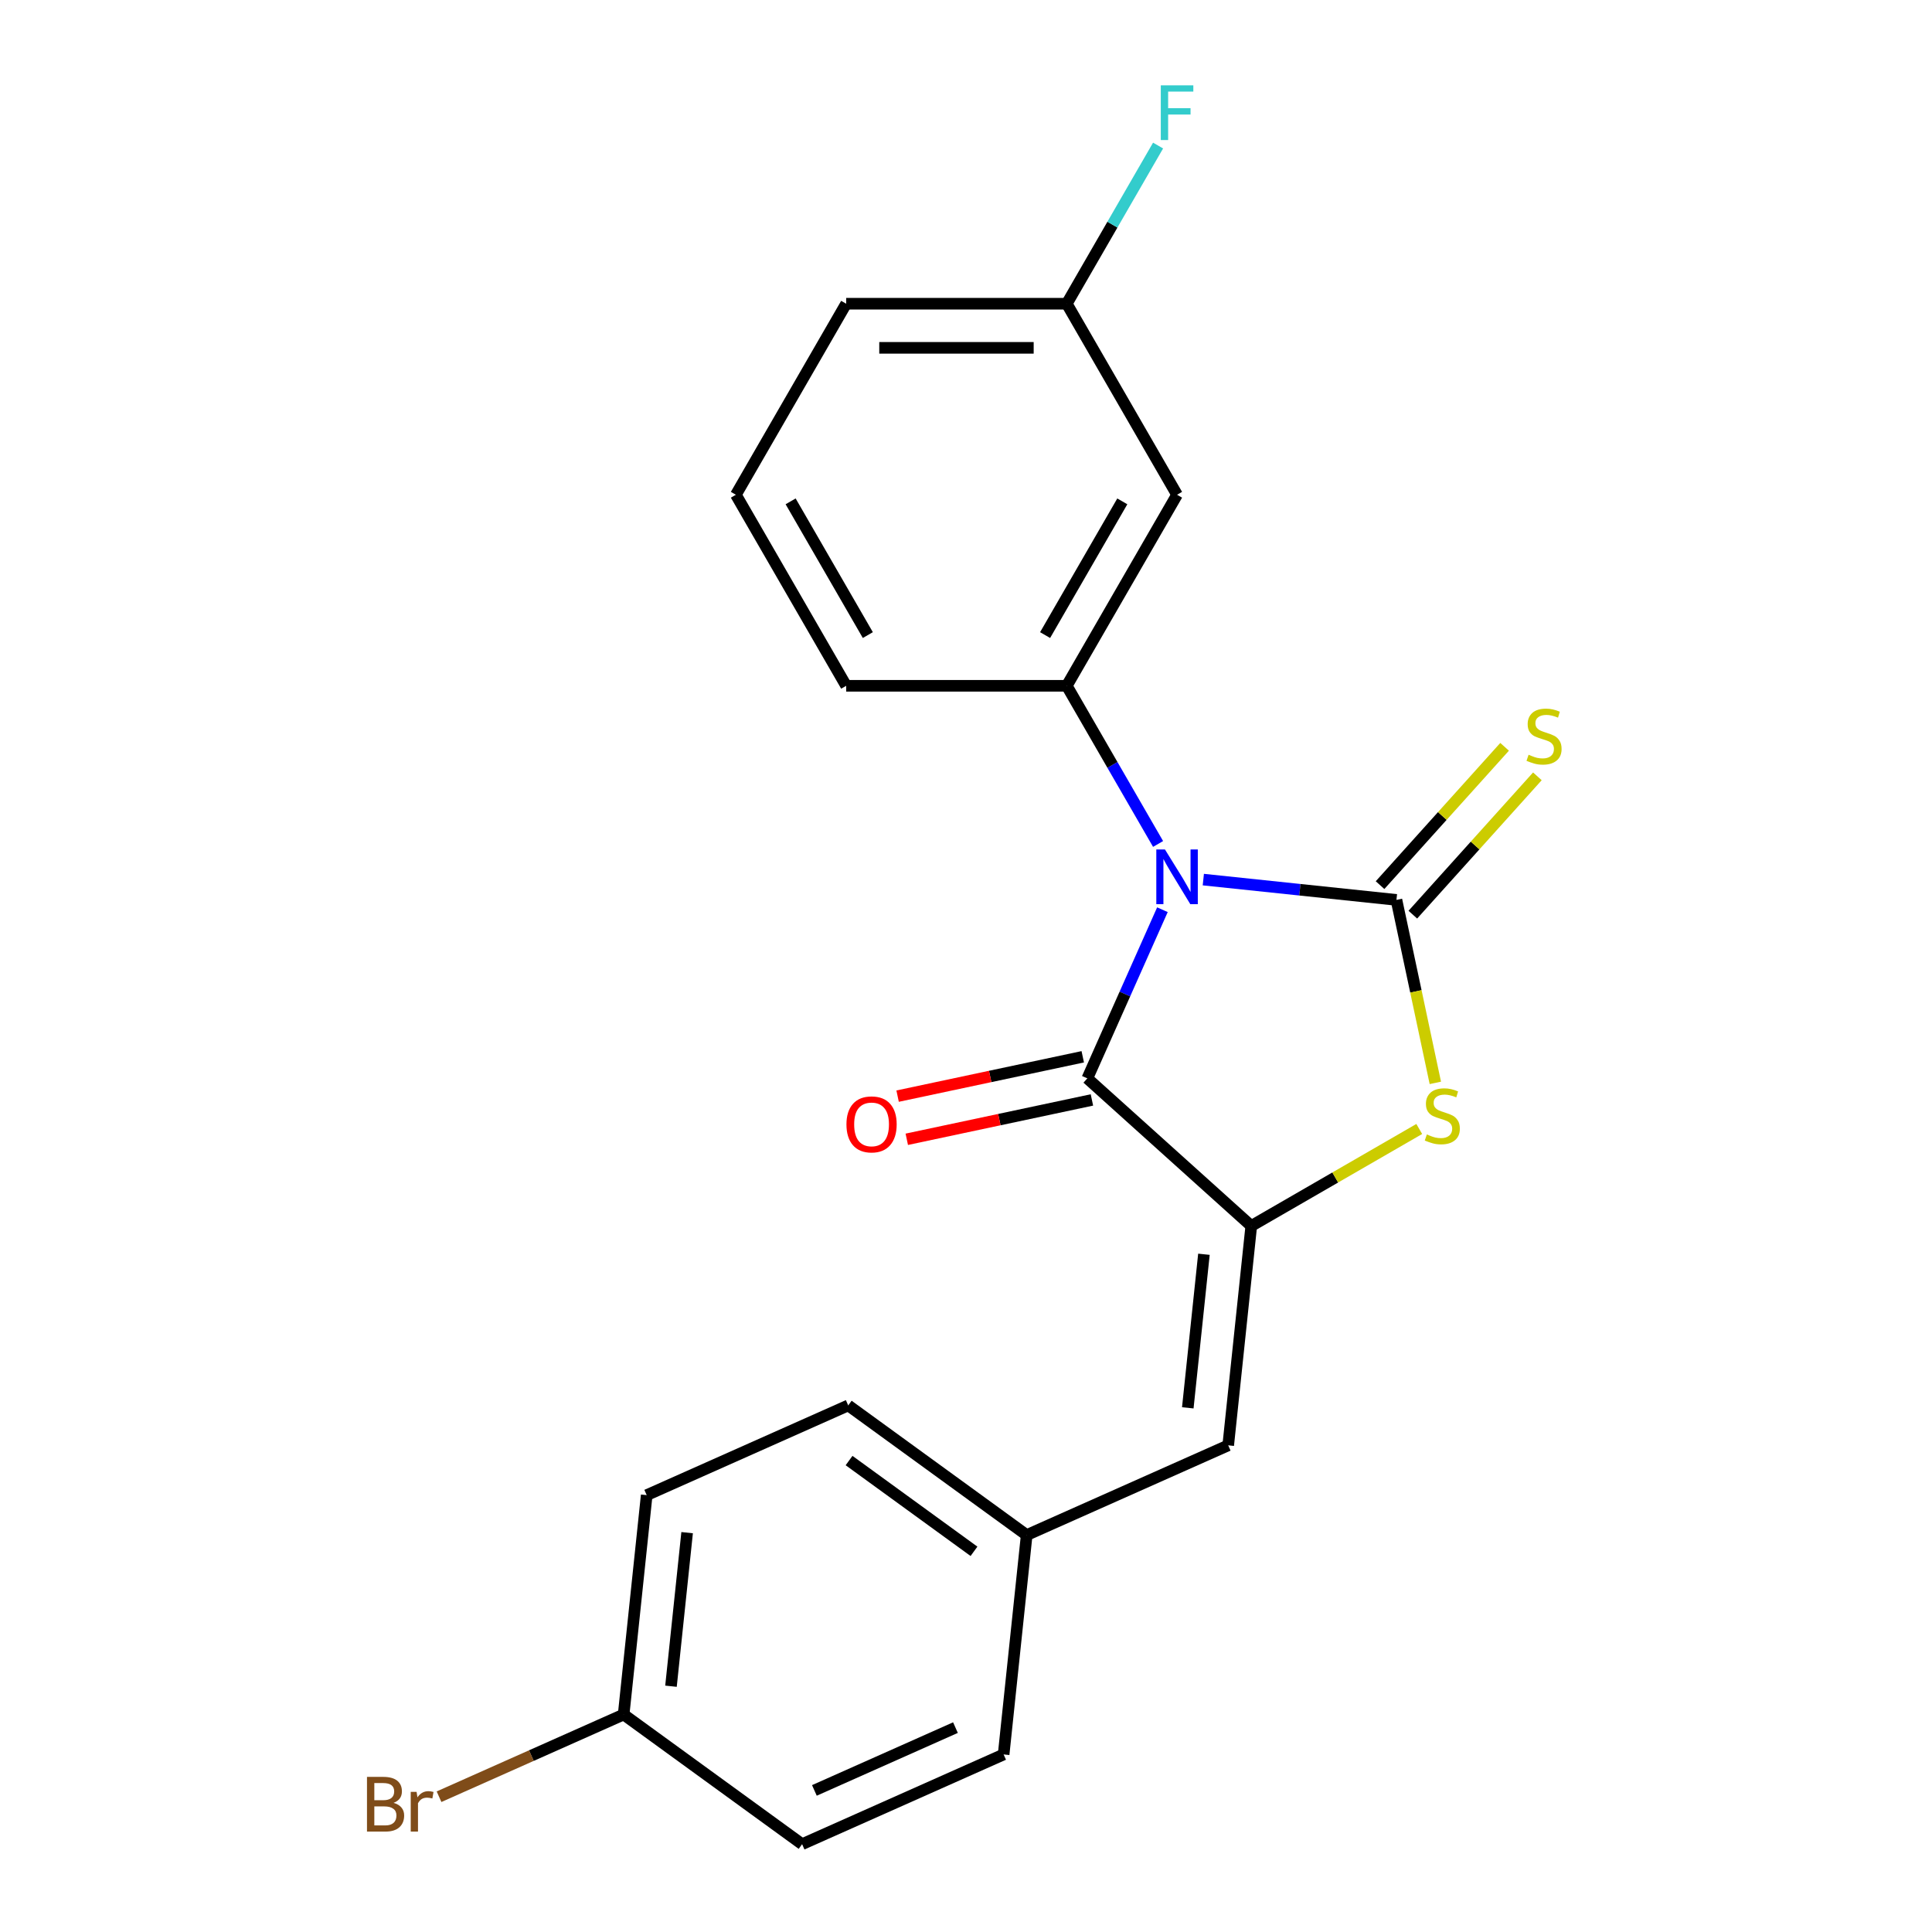 <?xml version='1.0' encoding='iso-8859-1'?>
<svg version='1.1' baseProfile='full'
              xmlns='http://www.w3.org/2000/svg'
                      xmlns:rdkit='http://www.rdkit.org/xml'
                      xmlns:xlink='http://www.w3.org/1999/xlink'
                  xml:space='preserve'
width='1000px' height='1000px' viewBox='0 0 1000 1000'>
<!-- END OF HEADER -->
<rect style='opacity:1.0;fill:#FFFFFF;stroke:none' width='1000' height='1000' x='0' y='0'> </rect>
<path class='bond-0' d='M 622.838,455.28 L 672.817,460.533' style='fill:none;fill-rule:evenodd;stroke:#0000FF;stroke-width:6px;stroke-linecap:butt;stroke-linejoin:miter;stroke-opacity:1' />
<path class='bond-0' d='M 672.817,460.533 L 722.797,465.786' style='fill:none;fill-rule:evenodd;stroke:#000000;stroke-width:6px;stroke-linecap:butt;stroke-linejoin:miter;stroke-opacity:1' />
<path class='bond-1' d='M 601.668,470.865 L 582.236,514.512' style='fill:none;fill-rule:evenodd;stroke:#0000FF;stroke-width:6px;stroke-linecap:butt;stroke-linejoin:miter;stroke-opacity:1' />
<path class='bond-1' d='M 582.236,514.512 L 562.803,558.158' style='fill:none;fill-rule:evenodd;stroke:#000000;stroke-width:6px;stroke-linecap:butt;stroke-linejoin:miter;stroke-opacity:1' />
<path class='bond-4' d='M 599.42,436.836 L 575.787,395.903' style='fill:none;fill-rule:evenodd;stroke:#0000FF;stroke-width:6px;stroke-linecap:butt;stroke-linejoin:miter;stroke-opacity:1' />
<path class='bond-4' d='M 575.787,395.903 L 552.154,354.969' style='fill:none;fill-rule:evenodd;stroke:#000000;stroke-width:6px;stroke-linecap:butt;stroke-linejoin:miter;stroke-opacity:1' />
<path class='bond-3' d='M 722.797,465.786 L 732.862,513.14' style='fill:none;fill-rule:evenodd;stroke:#000000;stroke-width:6px;stroke-linecap:butt;stroke-linejoin:miter;stroke-opacity:1' />
<path class='bond-3' d='M 732.862,513.14 L 742.928,560.495' style='fill:none;fill-rule:evenodd;stroke:#CCCC00;stroke-width:6px;stroke-linecap:butt;stroke-linejoin:miter;stroke-opacity:1' />
<path class='bond-6' d='M 731.282,473.426 L 763.515,437.627' style='fill:none;fill-rule:evenodd;stroke:#000000;stroke-width:6px;stroke-linecap:butt;stroke-linejoin:miter;stroke-opacity:1' />
<path class='bond-6' d='M 763.515,437.627 L 795.748,401.829' style='fill:none;fill-rule:evenodd;stroke:#CCCC00;stroke-width:6px;stroke-linecap:butt;stroke-linejoin:miter;stroke-opacity:1' />
<path class='bond-6' d='M 714.312,458.146 L 746.545,422.347' style='fill:none;fill-rule:evenodd;stroke:#000000;stroke-width:6px;stroke-linecap:butt;stroke-linejoin:miter;stroke-opacity:1' />
<path class='bond-6' d='M 746.545,422.347 L 778.777,386.549' style='fill:none;fill-rule:evenodd;stroke:#CCCC00;stroke-width:6px;stroke-linecap:butt;stroke-linejoin:miter;stroke-opacity:1' />
<path class='bond-2' d='M 562.803,558.158 L 647.654,634.558' style='fill:none;fill-rule:evenodd;stroke:#000000;stroke-width:6px;stroke-linecap:butt;stroke-linejoin:miter;stroke-opacity:1' />
<path class='bond-8' d='M 560.429,546.99 L 512.515,557.174' style='fill:none;fill-rule:evenodd;stroke:#000000;stroke-width:6px;stroke-linecap:butt;stroke-linejoin:miter;stroke-opacity:1' />
<path class='bond-8' d='M 512.515,557.174 L 464.6,567.359' style='fill:none;fill-rule:evenodd;stroke:#FF0000;stroke-width:6px;stroke-linecap:butt;stroke-linejoin:miter;stroke-opacity:1' />
<path class='bond-8' d='M 565.177,569.326 L 517.263,579.511' style='fill:none;fill-rule:evenodd;stroke:#000000;stroke-width:6px;stroke-linecap:butt;stroke-linejoin:miter;stroke-opacity:1' />
<path class='bond-8' d='M 517.263,579.511 L 469.348,589.695' style='fill:none;fill-rule:evenodd;stroke:#FF0000;stroke-width:6px;stroke-linecap:butt;stroke-linejoin:miter;stroke-opacity:1' />
<path class='bond-5' d='M 647.654,634.558 L 635.719,748.111' style='fill:none;fill-rule:evenodd;stroke:#000000;stroke-width:6px;stroke-linecap:butt;stroke-linejoin:miter;stroke-opacity:1' />
<path class='bond-5' d='M 623.153,649.204 L 614.799,728.691' style='fill:none;fill-rule:evenodd;stroke:#000000;stroke-width:6px;stroke-linecap:butt;stroke-linejoin:miter;stroke-opacity:1' />
<path class='bond-21' d='M 647.654,634.558 L 691.128,609.459' style='fill:none;fill-rule:evenodd;stroke:#000000;stroke-width:6px;stroke-linecap:butt;stroke-linejoin:miter;stroke-opacity:1' />
<path class='bond-21' d='M 691.128,609.459 L 734.601,584.359' style='fill:none;fill-rule:evenodd;stroke:#CCCC00;stroke-width:6px;stroke-linecap:butt;stroke-linejoin:miter;stroke-opacity:1' />
<path class='bond-7' d='M 552.154,354.969 L 609.244,256.088' style='fill:none;fill-rule:evenodd;stroke:#000000;stroke-width:6px;stroke-linecap:butt;stroke-linejoin:miter;stroke-opacity:1' />
<path class='bond-7' d='M 540.942,328.719 L 580.904,259.502' style='fill:none;fill-rule:evenodd;stroke:#000000;stroke-width:6px;stroke-linecap:butt;stroke-linejoin:miter;stroke-opacity:1' />
<path class='bond-12' d='M 552.154,354.969 L 437.976,354.969' style='fill:none;fill-rule:evenodd;stroke:#000000;stroke-width:6px;stroke-linecap:butt;stroke-linejoin:miter;stroke-opacity:1' />
<path class='bond-9' d='M 635.719,748.111 L 531.412,794.552' style='fill:none;fill-rule:evenodd;stroke:#000000;stroke-width:6px;stroke-linecap:butt;stroke-linejoin:miter;stroke-opacity:1' />
<path class='bond-10' d='M 609.244,256.088 L 552.154,157.206' style='fill:none;fill-rule:evenodd;stroke:#000000;stroke-width:6px;stroke-linecap:butt;stroke-linejoin:miter;stroke-opacity:1' />
<path class='bond-15' d='M 531.412,794.552 L 519.477,908.105' style='fill:none;fill-rule:evenodd;stroke:#000000;stroke-width:6px;stroke-linecap:butt;stroke-linejoin:miter;stroke-opacity:1' />
<path class='bond-16' d='M 531.412,794.552 L 439.04,727.439' style='fill:none;fill-rule:evenodd;stroke:#000000;stroke-width:6px;stroke-linecap:butt;stroke-linejoin:miter;stroke-opacity:1' />
<path class='bond-16' d='M 504.134,802.959 L 439.473,755.981' style='fill:none;fill-rule:evenodd;stroke:#000000;stroke-width:6px;stroke-linecap:butt;stroke-linejoin:miter;stroke-opacity:1' />
<path class='bond-13' d='M 552.154,157.206 L 575.787,116.273' style='fill:none;fill-rule:evenodd;stroke:#000000;stroke-width:6px;stroke-linecap:butt;stroke-linejoin:miter;stroke-opacity:1' />
<path class='bond-13' d='M 575.787,116.273 L 599.42,75.339' style='fill:none;fill-rule:evenodd;stroke:#33CCCC;stroke-width:6px;stroke-linecap:butt;stroke-linejoin:miter;stroke-opacity:1' />
<path class='bond-22' d='M 552.154,157.206 L 437.976,157.206' style='fill:none;fill-rule:evenodd;stroke:#000000;stroke-width:6px;stroke-linecap:butt;stroke-linejoin:miter;stroke-opacity:1' />
<path class='bond-22' d='M 535.028,180.042 L 455.103,180.042' style='fill:none;fill-rule:evenodd;stroke:#000000;stroke-width:6px;stroke-linecap:butt;stroke-linejoin:miter;stroke-opacity:1' />
<path class='bond-11' d='M 322.798,887.433 L 334.733,773.88' style='fill:none;fill-rule:evenodd;stroke:#000000;stroke-width:6px;stroke-linecap:butt;stroke-linejoin:miter;stroke-opacity:1' />
<path class='bond-11' d='M 347.298,872.787 L 355.653,793.3' style='fill:none;fill-rule:evenodd;stroke:#000000;stroke-width:6px;stroke-linecap:butt;stroke-linejoin:miter;stroke-opacity:1' />
<path class='bond-14' d='M 322.798,887.433 L 275.021,908.704' style='fill:none;fill-rule:evenodd;stroke:#000000;stroke-width:6px;stroke-linecap:butt;stroke-linejoin:miter;stroke-opacity:1' />
<path class='bond-14' d='M 275.021,908.704 L 227.245,929.976' style='fill:none;fill-rule:evenodd;stroke:#7F4C19;stroke-width:6px;stroke-linecap:butt;stroke-linejoin:miter;stroke-opacity:1' />
<path class='bond-23' d='M 322.798,887.433 L 415.17,954.545' style='fill:none;fill-rule:evenodd;stroke:#000000;stroke-width:6px;stroke-linecap:butt;stroke-linejoin:miter;stroke-opacity:1' />
<path class='bond-19' d='M 437.976,354.969 L 380.887,256.088' style='fill:none;fill-rule:evenodd;stroke:#000000;stroke-width:6px;stroke-linecap:butt;stroke-linejoin:miter;stroke-opacity:1' />
<path class='bond-19' d='M 449.189,328.719 L 409.226,259.502' style='fill:none;fill-rule:evenodd;stroke:#000000;stroke-width:6px;stroke-linecap:butt;stroke-linejoin:miter;stroke-opacity:1' />
<path class='bond-17' d='M 519.477,908.105 L 415.17,954.545' style='fill:none;fill-rule:evenodd;stroke:#000000;stroke-width:6px;stroke-linecap:butt;stroke-linejoin:miter;stroke-opacity:1' />
<path class='bond-17' d='M 494.543,894.21 L 421.528,926.718' style='fill:none;fill-rule:evenodd;stroke:#000000;stroke-width:6px;stroke-linecap:butt;stroke-linejoin:miter;stroke-opacity:1' />
<path class='bond-18' d='M 439.04,727.439 L 334.733,773.88' style='fill:none;fill-rule:evenodd;stroke:#000000;stroke-width:6px;stroke-linecap:butt;stroke-linejoin:miter;stroke-opacity:1' />
<path class='bond-20' d='M 380.887,256.088 L 437.976,157.206' style='fill:none;fill-rule:evenodd;stroke:#000000;stroke-width:6px;stroke-linecap:butt;stroke-linejoin:miter;stroke-opacity:1' />
<path  class='atom-0' d='M 602.984 439.691
L 612.264 454.691
Q 613.184 456.171, 614.664 458.851
Q 616.144 461.531, 616.224 461.691
L 616.224 439.691
L 619.984 439.691
L 619.984 468.011
L 616.104 468.011
L 606.144 451.611
Q 604.984 449.691, 603.744 447.491
Q 602.544 445.291, 602.184 444.611
L 602.184 468.011
L 598.504 468.011
L 598.504 439.691
L 602.984 439.691
' fill='#0000FF'/>
<path  class='atom-4' d='M 738.536 587.189
Q 738.856 587.309, 740.176 587.869
Q 741.496 588.429, 742.936 588.789
Q 744.416 589.109, 745.856 589.109
Q 748.536 589.109, 750.096 587.829
Q 751.656 586.509, 751.656 584.229
Q 751.656 582.669, 750.856 581.709
Q 750.096 580.749, 748.896 580.229
Q 747.696 579.709, 745.696 579.109
Q 743.176 578.349, 741.656 577.629
Q 740.176 576.909, 739.096 575.389
Q 738.056 573.869, 738.056 571.309
Q 738.056 567.749, 740.456 565.549
Q 742.896 563.349, 747.696 563.349
Q 750.976 563.349, 754.696 564.909
L 753.776 567.989
Q 750.376 566.589, 747.816 566.589
Q 745.056 566.589, 743.536 567.749
Q 742.016 568.869, 742.056 570.829
Q 742.056 572.349, 742.816 573.269
Q 743.616 574.189, 744.736 574.709
Q 745.896 575.229, 747.816 575.829
Q 750.376 576.629, 751.896 577.429
Q 753.416 578.229, 754.496 579.869
Q 755.616 581.469, 755.616 584.229
Q 755.616 588.149, 752.976 590.269
Q 750.376 592.349, 746.016 592.349
Q 743.496 592.349, 741.576 591.789
Q 739.696 591.269, 737.456 590.349
L 738.536 587.189
' fill='#CCCC00'/>
<path  class='atom-7' d='M 791.197 390.654
Q 791.517 390.774, 792.837 391.334
Q 794.157 391.894, 795.597 392.254
Q 797.077 392.574, 798.517 392.574
Q 801.197 392.574, 802.757 391.294
Q 804.317 389.974, 804.317 387.694
Q 804.317 386.134, 803.517 385.174
Q 802.757 384.214, 801.557 383.694
Q 800.357 383.174, 798.357 382.574
Q 795.837 381.814, 794.317 381.094
Q 792.837 380.374, 791.757 378.854
Q 790.717 377.334, 790.717 374.774
Q 790.717 371.214, 793.117 369.014
Q 795.557 366.814, 800.357 366.814
Q 803.637 366.814, 807.357 368.374
L 806.437 371.454
Q 803.037 370.054, 800.477 370.054
Q 797.717 370.054, 796.197 371.214
Q 794.677 372.334, 794.717 374.294
Q 794.717 375.814, 795.477 376.734
Q 796.277 377.654, 797.397 378.174
Q 798.557 378.694, 800.477 379.294
Q 803.037 380.094, 804.557 380.894
Q 806.077 381.694, 807.157 383.334
Q 808.277 384.934, 808.277 387.694
Q 808.277 391.614, 805.637 393.734
Q 803.037 395.814, 798.677 395.814
Q 796.157 395.814, 794.237 395.254
Q 792.357 394.734, 790.117 393.814
L 791.197 390.654
' fill='#CCCC00'/>
<path  class='atom-9' d='M 438.12 581.977
Q 438.12 575.177, 441.48 571.377
Q 444.84 567.577, 451.12 567.577
Q 457.4 567.577, 460.76 571.377
Q 464.12 575.177, 464.12 581.977
Q 464.12 588.857, 460.72 592.777
Q 457.32 596.657, 451.12 596.657
Q 444.88 596.657, 441.48 592.777
Q 438.12 588.897, 438.12 581.977
M 451.12 593.457
Q 455.44 593.457, 457.76 590.577
Q 460.12 587.657, 460.12 581.977
Q 460.12 576.417, 457.76 573.617
Q 455.44 570.777, 451.12 570.777
Q 446.8 570.777, 444.44 573.577
Q 442.12 576.377, 442.12 581.977
Q 442.12 587.697, 444.44 590.577
Q 446.8 593.457, 451.12 593.457
' fill='#FF0000'/>
<path  class='atom-14' d='M 600.824 44.165
L 617.664 44.165
L 617.664 47.405
L 604.624 47.405
L 604.624 56.005
L 616.224 56.005
L 616.224 59.285
L 604.624 59.285
L 604.624 72.485
L 600.824 72.485
L 600.824 44.165
' fill='#33CCCC'/>
<path  class='atom-15' d='M 203.71 933.154
Q 206.43 933.914, 207.79 935.594
Q 209.19 937.234, 209.19 939.674
Q 209.19 943.594, 206.67 945.834
Q 204.19 948.034, 199.47 948.034
L 189.95 948.034
L 189.95 919.714
L 198.31 919.714
Q 203.15 919.714, 205.59 921.674
Q 208.03 923.634, 208.03 927.234
Q 208.03 931.514, 203.71 933.154
M 193.75 922.914
L 193.75 931.794
L 198.31 931.794
Q 201.11 931.794, 202.55 930.674
Q 204.03 929.514, 204.03 927.234
Q 204.03 922.914, 198.31 922.914
L 193.75 922.914
M 199.47 944.834
Q 202.23 944.834, 203.71 943.514
Q 205.19 942.194, 205.19 939.674
Q 205.19 937.354, 203.55 936.194
Q 201.95 934.994, 198.87 934.994
L 193.75 934.994
L 193.75 944.834
L 199.47 944.834
' fill='#7F4C19'/>
<path  class='atom-15' d='M 215.63 927.474
L 216.07 930.314
Q 218.23 927.114, 221.75 927.114
Q 222.87 927.114, 224.39 927.514
L 223.79 930.874
Q 222.07 930.474, 221.11 930.474
Q 219.43 930.474, 218.31 931.154
Q 217.23 931.794, 216.35 933.354
L 216.35 948.034
L 212.59 948.034
L 212.59 927.474
L 215.63 927.474
' fill='#7F4C19'/>
</svg>
